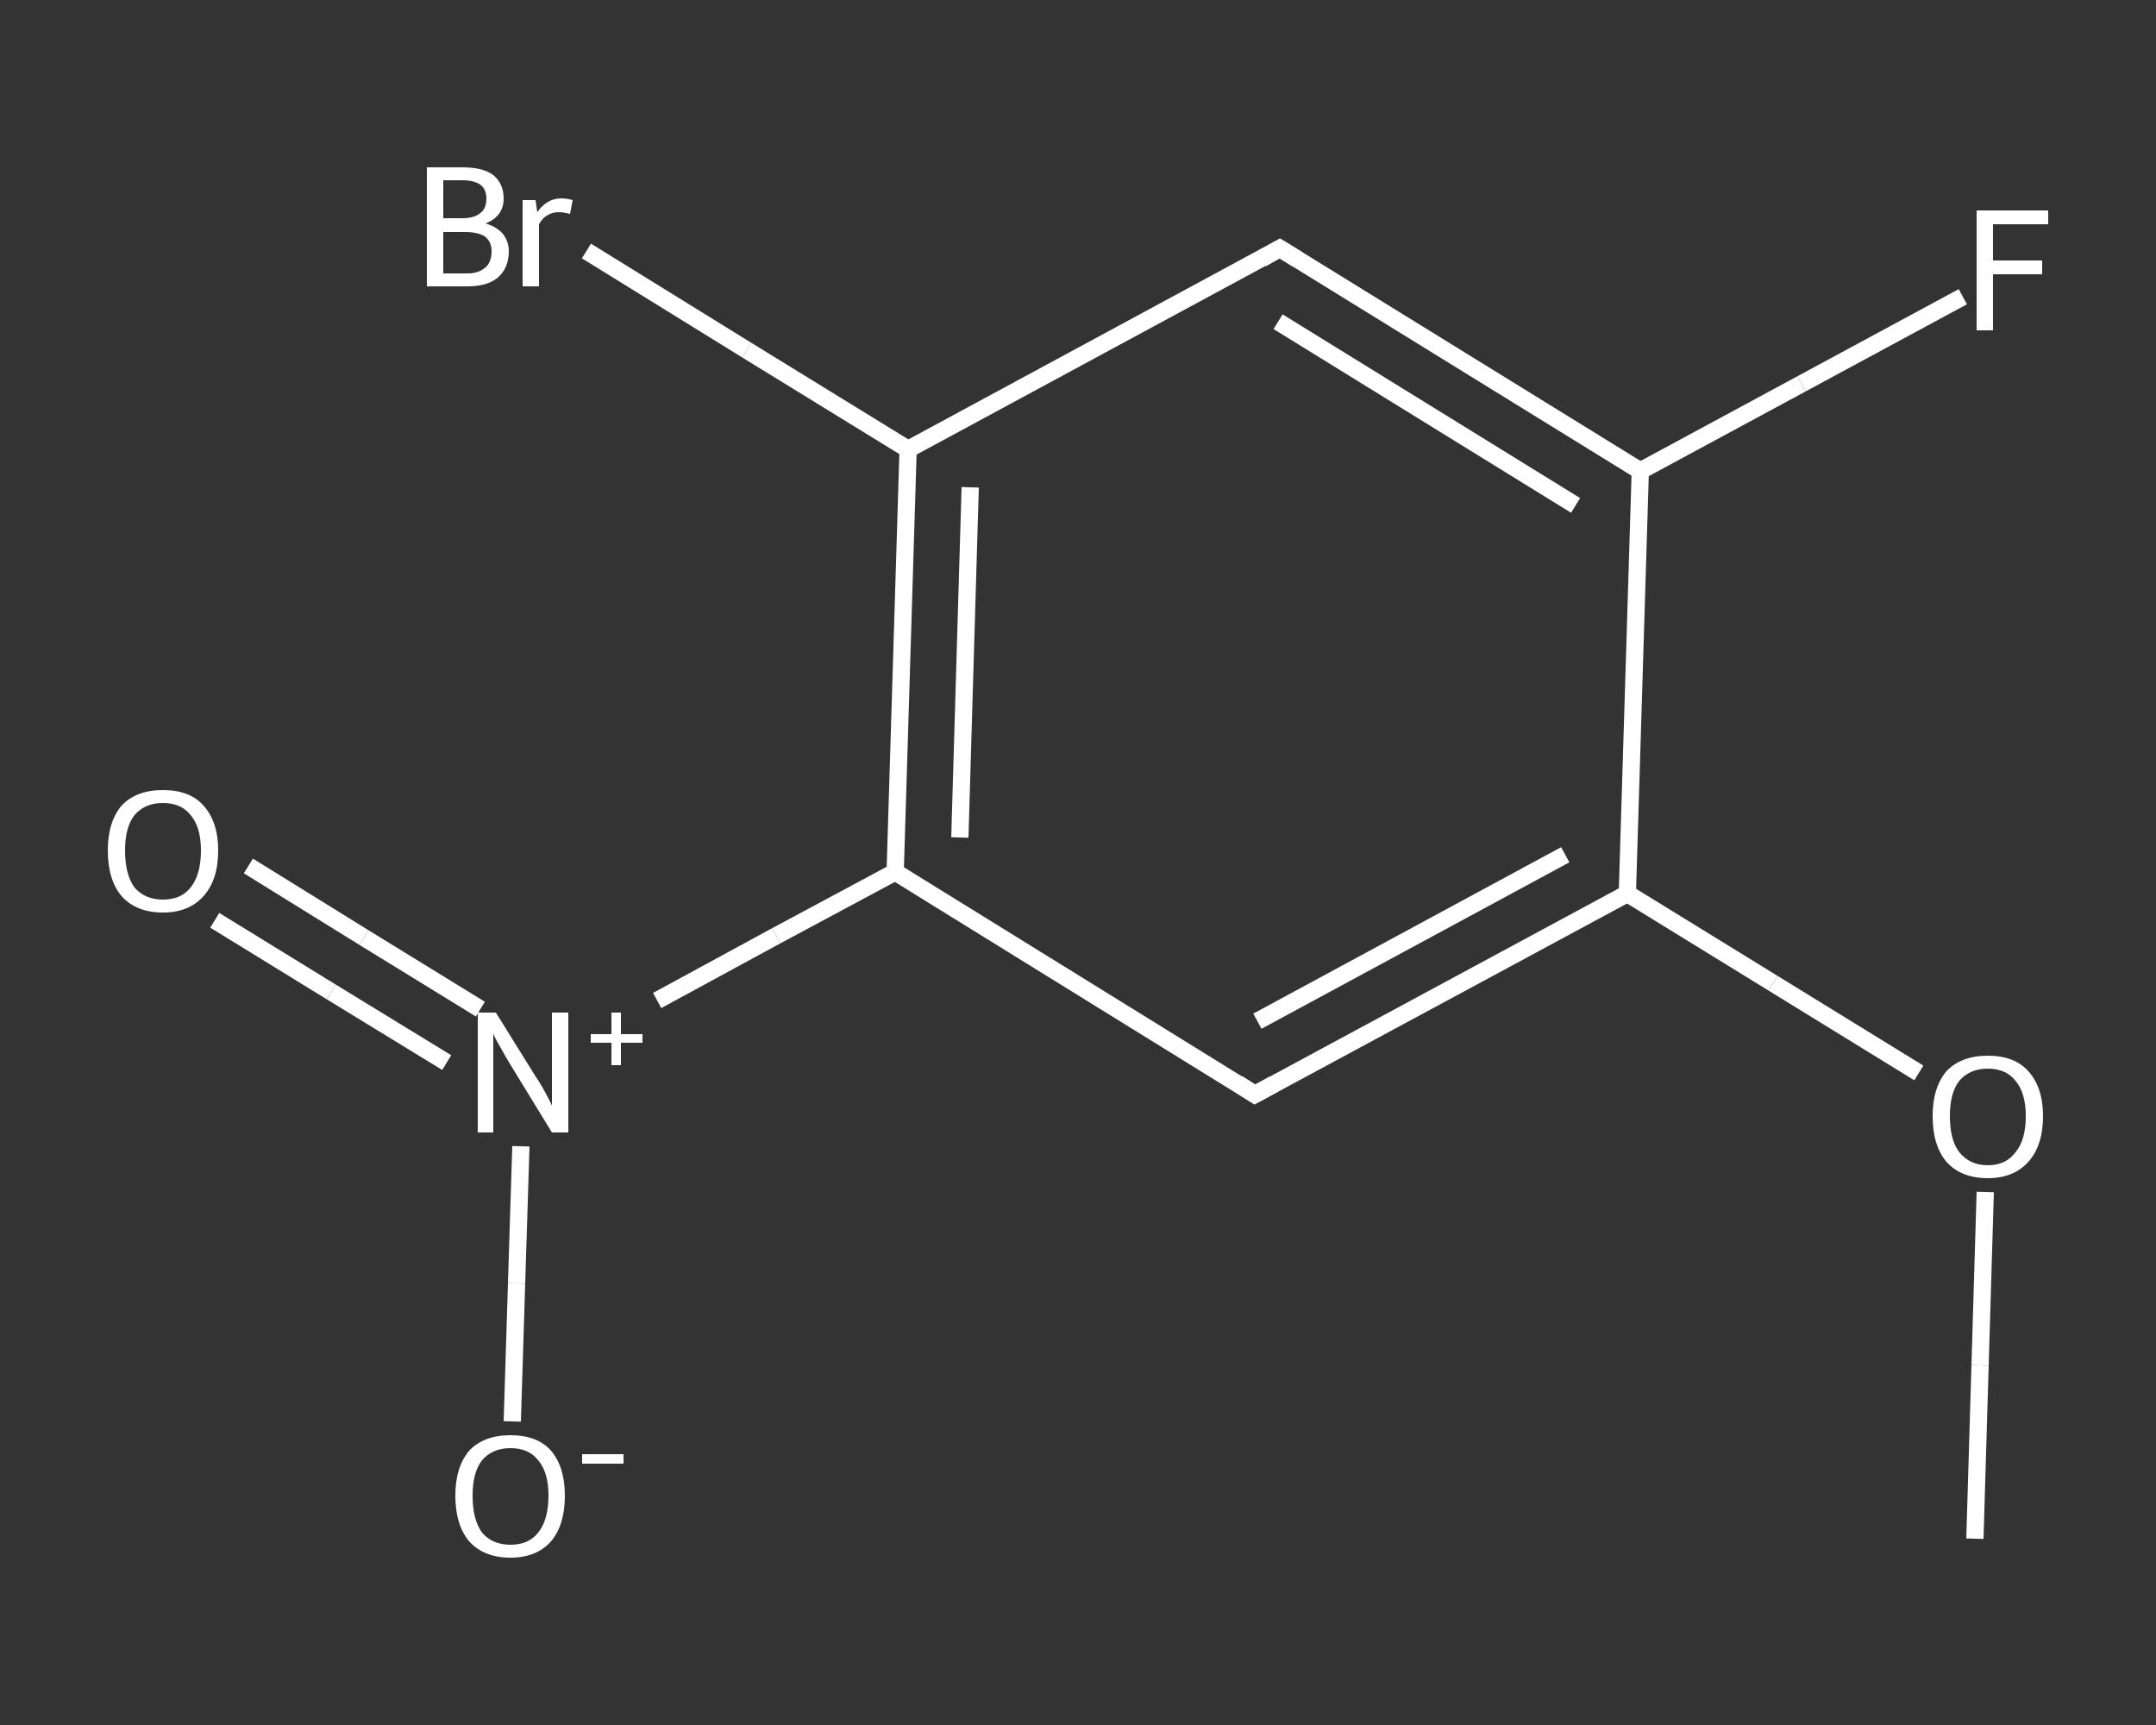 <?xml version='1.0' encoding='iso-8859-1'?>
<svg version='1.1' baseProfile='full'
              xmlns='http://www.w3.org/2000/svg'
                      xmlns:rdkit='http://www.rdkit.org/xml'
                      xmlns:xlink='http://www.w3.org/1999/xlink'
                  xml:space='preserve'
width='250px' height='200px' viewBox='0 0 250 200'>
<rect x="0" y="0" width="250" height="200" fill="#333333" stroke="none"/>
<!-- END OF HEADER -->
<rect style='opacity:1.0;fill:transparent;stroke:none' width='250.0' height='200.0' x='0.0' y='0.0'> </rect>
<path class='bond-0 atom-0 atom-1' d='M 229.0,178.4 L 229.6,158.3' style='fill:none;fill-rule:evenodd;stroke:#FFFFFF;stroke-width:2.0px;stroke-linecap:butt;stroke-linejoin:miter;stroke-opacity:1' />
<path class='bond-0 atom-0 atom-1' d='M 229.6,158.3 L 230.2,138.2' style='fill:none;fill-rule:evenodd;stroke:#FFFFFF;stroke-width:2.0px;stroke-linecap:butt;stroke-linejoin:miter;stroke-opacity:1' />
<path class='bond-1 atom-1 atom-2' d='M 222.5,124.4 L 205.6,114.0' style='fill:none;fill-rule:evenodd;stroke:#FFFFFF;stroke-width:2.0px;stroke-linecap:butt;stroke-linejoin:miter;stroke-opacity:1' />
<path class='bond-1 atom-1 atom-2' d='M 205.6,114.0 L 188.7,103.6' style='fill:none;fill-rule:evenodd;stroke:#FFFFFF;stroke-width:2.0px;stroke-linecap:butt;stroke-linejoin:miter;stroke-opacity:1' />
<path class='bond-2 atom-2 atom-3' d='M 188.7,103.6 L 145.5,126.9' style='fill:none;fill-rule:evenodd;stroke:#FFFFFF;stroke-width:2.0px;stroke-linecap:butt;stroke-linejoin:miter;stroke-opacity:1' />
<path class='bond-2 atom-2 atom-3' d='M 181.5,99.1 L 145.8,118.4' style='fill:none;fill-rule:evenodd;stroke:#FFFFFF;stroke-width:2.0px;stroke-linecap:butt;stroke-linejoin:miter;stroke-opacity:1' />
<path class='bond-3 atom-3 atom-4' d='M 145.5,126.9 L 103.8,101.1' style='fill:none;fill-rule:evenodd;stroke:#FFFFFF;stroke-width:2.0px;stroke-linecap:butt;stroke-linejoin:miter;stroke-opacity:1' />
<path class='bond-4 atom-4 atom-5' d='M 103.8,101.1 L 90.0,108.5' style='fill:none;fill-rule:evenodd;stroke:#FFFFFF;stroke-width:2.0px;stroke-linecap:butt;stroke-linejoin:miter;stroke-opacity:1' />
<path class='bond-4 atom-4 atom-5' d='M 90.0,108.5 L 76.2,116.0' style='fill:none;fill-rule:evenodd;stroke:#FFFFFF;stroke-width:2.0px;stroke-linecap:butt;stroke-linejoin:miter;stroke-opacity:1' />
<path class='bond-5 atom-5 atom-6' d='M 55.7,117.0 L 42.2,108.7' style='fill:none;fill-rule:evenodd;stroke:#FFFFFF;stroke-width:2.0px;stroke-linecap:butt;stroke-linejoin:miter;stroke-opacity:1' />
<path class='bond-5 atom-5 atom-6' d='M 42.2,108.7 L 28.8,100.4' style='fill:none;fill-rule:evenodd;stroke:#FFFFFF;stroke-width:2.0px;stroke-linecap:butt;stroke-linejoin:miter;stroke-opacity:1' />
<path class='bond-5 atom-5 atom-6' d='M 51.8,123.2 L 38.4,115.0' style='fill:none;fill-rule:evenodd;stroke:#FFFFFF;stroke-width:2.0px;stroke-linecap:butt;stroke-linejoin:miter;stroke-opacity:1' />
<path class='bond-5 atom-5 atom-6' d='M 38.4,115.0 L 24.9,106.7' style='fill:none;fill-rule:evenodd;stroke:#FFFFFF;stroke-width:2.0px;stroke-linecap:butt;stroke-linejoin:miter;stroke-opacity:1' />
<path class='bond-6 atom-5 atom-7' d='M 60.4,132.9 L 59.9,148.8' style='fill:none;fill-rule:evenodd;stroke:#FFFFFF;stroke-width:2.0px;stroke-linecap:butt;stroke-linejoin:miter;stroke-opacity:1' />
<path class='bond-6 atom-5 atom-7' d='M 59.9,148.8 L 59.4,164.8' style='fill:none;fill-rule:evenodd;stroke:#FFFFFF;stroke-width:2.0px;stroke-linecap:butt;stroke-linejoin:miter;stroke-opacity:1' />
<path class='bond-7 atom-4 atom-8' d='M 103.8,101.1 L 105.3,52.1' style='fill:none;fill-rule:evenodd;stroke:#FFFFFF;stroke-width:2.0px;stroke-linecap:butt;stroke-linejoin:miter;stroke-opacity:1' />
<path class='bond-7 atom-4 atom-8' d='M 111.3,97.1 L 112.5,56.5' style='fill:none;fill-rule:evenodd;stroke:#FFFFFF;stroke-width:2.0px;stroke-linecap:butt;stroke-linejoin:miter;stroke-opacity:1' />
<path class='bond-8 atom-8 atom-9' d='M 105.3,52.1 L 86.6,40.6' style='fill:none;fill-rule:evenodd;stroke:#FFFFFF;stroke-width:2.0px;stroke-linecap:butt;stroke-linejoin:miter;stroke-opacity:1' />
<path class='bond-8 atom-8 atom-9' d='M 86.6,40.6 L 68.0,29.1' style='fill:none;fill-rule:evenodd;stroke:#FFFFFF;stroke-width:2.0px;stroke-linecap:butt;stroke-linejoin:miter;stroke-opacity:1' />
<path class='bond-9 atom-8 atom-10' d='M 105.3,52.1 L 148.4,28.8' style='fill:none;fill-rule:evenodd;stroke:#FFFFFF;stroke-width:2.0px;stroke-linecap:butt;stroke-linejoin:miter;stroke-opacity:1' />
<path class='bond-10 atom-10 atom-11' d='M 148.4,28.8 L 190.2,54.6' style='fill:none;fill-rule:evenodd;stroke:#FFFFFF;stroke-width:2.0px;stroke-linecap:butt;stroke-linejoin:miter;stroke-opacity:1' />
<path class='bond-10 atom-10 atom-11' d='M 148.2,37.3 L 182.7,58.6' style='fill:none;fill-rule:evenodd;stroke:#FFFFFF;stroke-width:2.0px;stroke-linecap:butt;stroke-linejoin:miter;stroke-opacity:1' />
<path class='bond-11 atom-11 atom-12' d='M 190.2,54.6 L 208.9,44.5' style='fill:none;fill-rule:evenodd;stroke:#FFFFFF;stroke-width:2.0px;stroke-linecap:butt;stroke-linejoin:miter;stroke-opacity:1' />
<path class='bond-11 atom-11 atom-12' d='M 208.9,44.5 L 227.6,34.4' style='fill:none;fill-rule:evenodd;stroke:#FFFFFF;stroke-width:2.0px;stroke-linecap:butt;stroke-linejoin:miter;stroke-opacity:1' />
<path class='bond-12 atom-11 atom-2' d='M 190.2,54.6 L 188.7,103.6' style='fill:none;fill-rule:evenodd;stroke:#FFFFFF;stroke-width:2.0px;stroke-linecap:butt;stroke-linejoin:miter;stroke-opacity:1' />
<path d='M 147.7,125.7 L 145.5,126.9 L 143.5,125.6' style='fill:none;stroke:#FFFFFF;stroke-width:2.0px;stroke-linecap:butt;stroke-linejoin:miter;stroke-opacity:1;' />
<path d='M 146.3,30.0 L 148.4,28.8 L 150.5,30.1' style='fill:none;stroke:#FFFFFF;stroke-width:2.0px;stroke-linecap:butt;stroke-linejoin:miter;stroke-opacity:1;' />
<path class='atom-1' d='M 224.1 129.4
Q 224.1 126.1, 225.7 124.2
Q 227.4 122.4, 230.5 122.4
Q 233.6 122.4, 235.2 124.2
Q 236.9 126.1, 236.9 129.4
Q 236.9 132.8, 235.2 134.7
Q 233.5 136.6, 230.5 136.6
Q 227.4 136.6, 225.7 134.7
Q 224.1 132.8, 224.1 129.4
M 230.5 135.1
Q 232.6 135.1, 233.7 133.6
Q 234.9 132.2, 234.9 129.4
Q 234.9 126.7, 233.7 125.3
Q 232.6 123.9, 230.5 123.9
Q 228.4 123.9, 227.2 125.3
Q 226.1 126.7, 226.1 129.4
Q 226.1 132.2, 227.2 133.6
Q 228.4 135.1, 230.5 135.1
' fill='#FFFFFF'/>
<path class='atom-5' d='M 57.5 117.4
L 62.1 124.8
Q 62.6 125.5, 63.3 126.8
Q 64.0 128.1, 64.0 128.2
L 64.0 117.4
L 65.9 117.4
L 65.9 131.3
L 64.0 131.3
L 59.1 123.3
Q 58.5 122.3, 57.9 121.2
Q 57.3 120.2, 57.2 119.8
L 57.2 131.3
L 55.4 131.3
L 55.4 117.4
L 57.5 117.4
' fill='#FFFFFF'/>
<path class='atom-5' d='M 68.5 119.9
L 70.9 119.9
L 70.9 117.4
L 72.0 117.4
L 72.0 119.9
L 74.5 119.9
L 74.5 120.9
L 72.0 120.9
L 72.0 123.5
L 70.9 123.5
L 70.9 120.9
L 68.5 120.9
L 68.5 119.9
' fill='#FFFFFF'/>
<path class='atom-6' d='M 12.5 98.6
Q 12.5 95.3, 14.1 93.4
Q 15.8 91.6, 18.9 91.6
Q 22.0 91.6, 23.6 93.4
Q 25.3 95.3, 25.3 98.6
Q 25.3 102.0, 23.6 103.9
Q 21.9 105.8, 18.9 105.8
Q 15.8 105.8, 14.1 103.9
Q 12.5 102.0, 12.5 98.6
M 18.9 104.3
Q 21.0 104.3, 22.1 102.9
Q 23.3 101.4, 23.3 98.6
Q 23.3 95.9, 22.1 94.5
Q 21.0 93.1, 18.9 93.1
Q 16.8 93.1, 15.6 94.5
Q 14.5 95.9, 14.5 98.6
Q 14.5 101.4, 15.6 102.9
Q 16.8 104.3, 18.9 104.3
' fill='#FFFFFF'/>
<path class='atom-7' d='M 52.8 173.4
Q 52.8 170.1, 54.4 168.2
Q 56.1 166.4, 59.2 166.4
Q 62.3 166.4, 63.9 168.2
Q 65.5 170.1, 65.5 173.4
Q 65.5 176.8, 63.9 178.7
Q 62.2 180.6, 59.2 180.6
Q 56.1 180.6, 54.4 178.7
Q 52.8 176.8, 52.8 173.4
M 59.2 179.1
Q 61.3 179.1, 62.4 177.7
Q 63.6 176.2, 63.6 173.4
Q 63.6 170.7, 62.4 169.3
Q 61.3 167.9, 59.2 167.9
Q 57.1 167.9, 55.9 169.3
Q 54.8 170.7, 54.8 173.4
Q 54.8 176.2, 55.9 177.7
Q 57.1 179.1, 59.2 179.1
' fill='#FFFFFF'/>
<path class='atom-7' d='M 67.5 168.6
L 72.3 168.6
L 72.3 169.7
L 67.5 169.7
L 67.5 168.6
' fill='#FFFFFF'/>
<path class='atom-9' d='M 56.3 25.9
Q 57.6 26.3, 58.3 27.1
Q 59.0 28.0, 59.0 29.1
Q 59.0 31.1, 57.7 32.2
Q 56.5 33.2, 54.2 33.2
L 49.5 33.2
L 49.5 19.4
L 53.6 19.4
Q 56.0 19.4, 57.2 20.3
Q 58.4 21.3, 58.4 23.0
Q 58.4 25.1, 56.3 25.9
M 51.4 20.9
L 51.4 25.3
L 53.6 25.3
Q 55.0 25.3, 55.7 24.7
Q 56.4 24.2, 56.4 23.0
Q 56.4 20.9, 53.6 20.9
L 51.4 20.9
M 54.2 31.7
Q 55.5 31.7, 56.3 31.0
Q 57.0 30.4, 57.0 29.1
Q 57.0 28.0, 56.2 27.4
Q 55.4 26.9, 53.9 26.9
L 51.4 26.9
L 51.4 31.7
L 54.2 31.7
' fill='#FFFFFF'/>
<path class='atom-9' d='M 62.1 23.2
L 62.3 24.6
Q 63.4 23.0, 65.1 23.0
Q 65.7 23.0, 66.4 23.2
L 66.1 24.8
Q 65.3 24.6, 64.8 24.6
Q 64.0 24.6, 63.4 25.0
Q 62.9 25.3, 62.5 26.0
L 62.5 33.2
L 60.6 33.2
L 60.6 23.2
L 62.1 23.2
' fill='#FFFFFF'/>
<path class='atom-12' d='M 229.2 24.4
L 237.5 24.4
L 237.5 26.0
L 231.1 26.0
L 231.1 30.2
L 236.8 30.2
L 236.8 31.8
L 231.1 31.8
L 231.1 38.3
L 229.2 38.3
L 229.2 24.4
' fill='#FFFFFF'/>
</svg>
